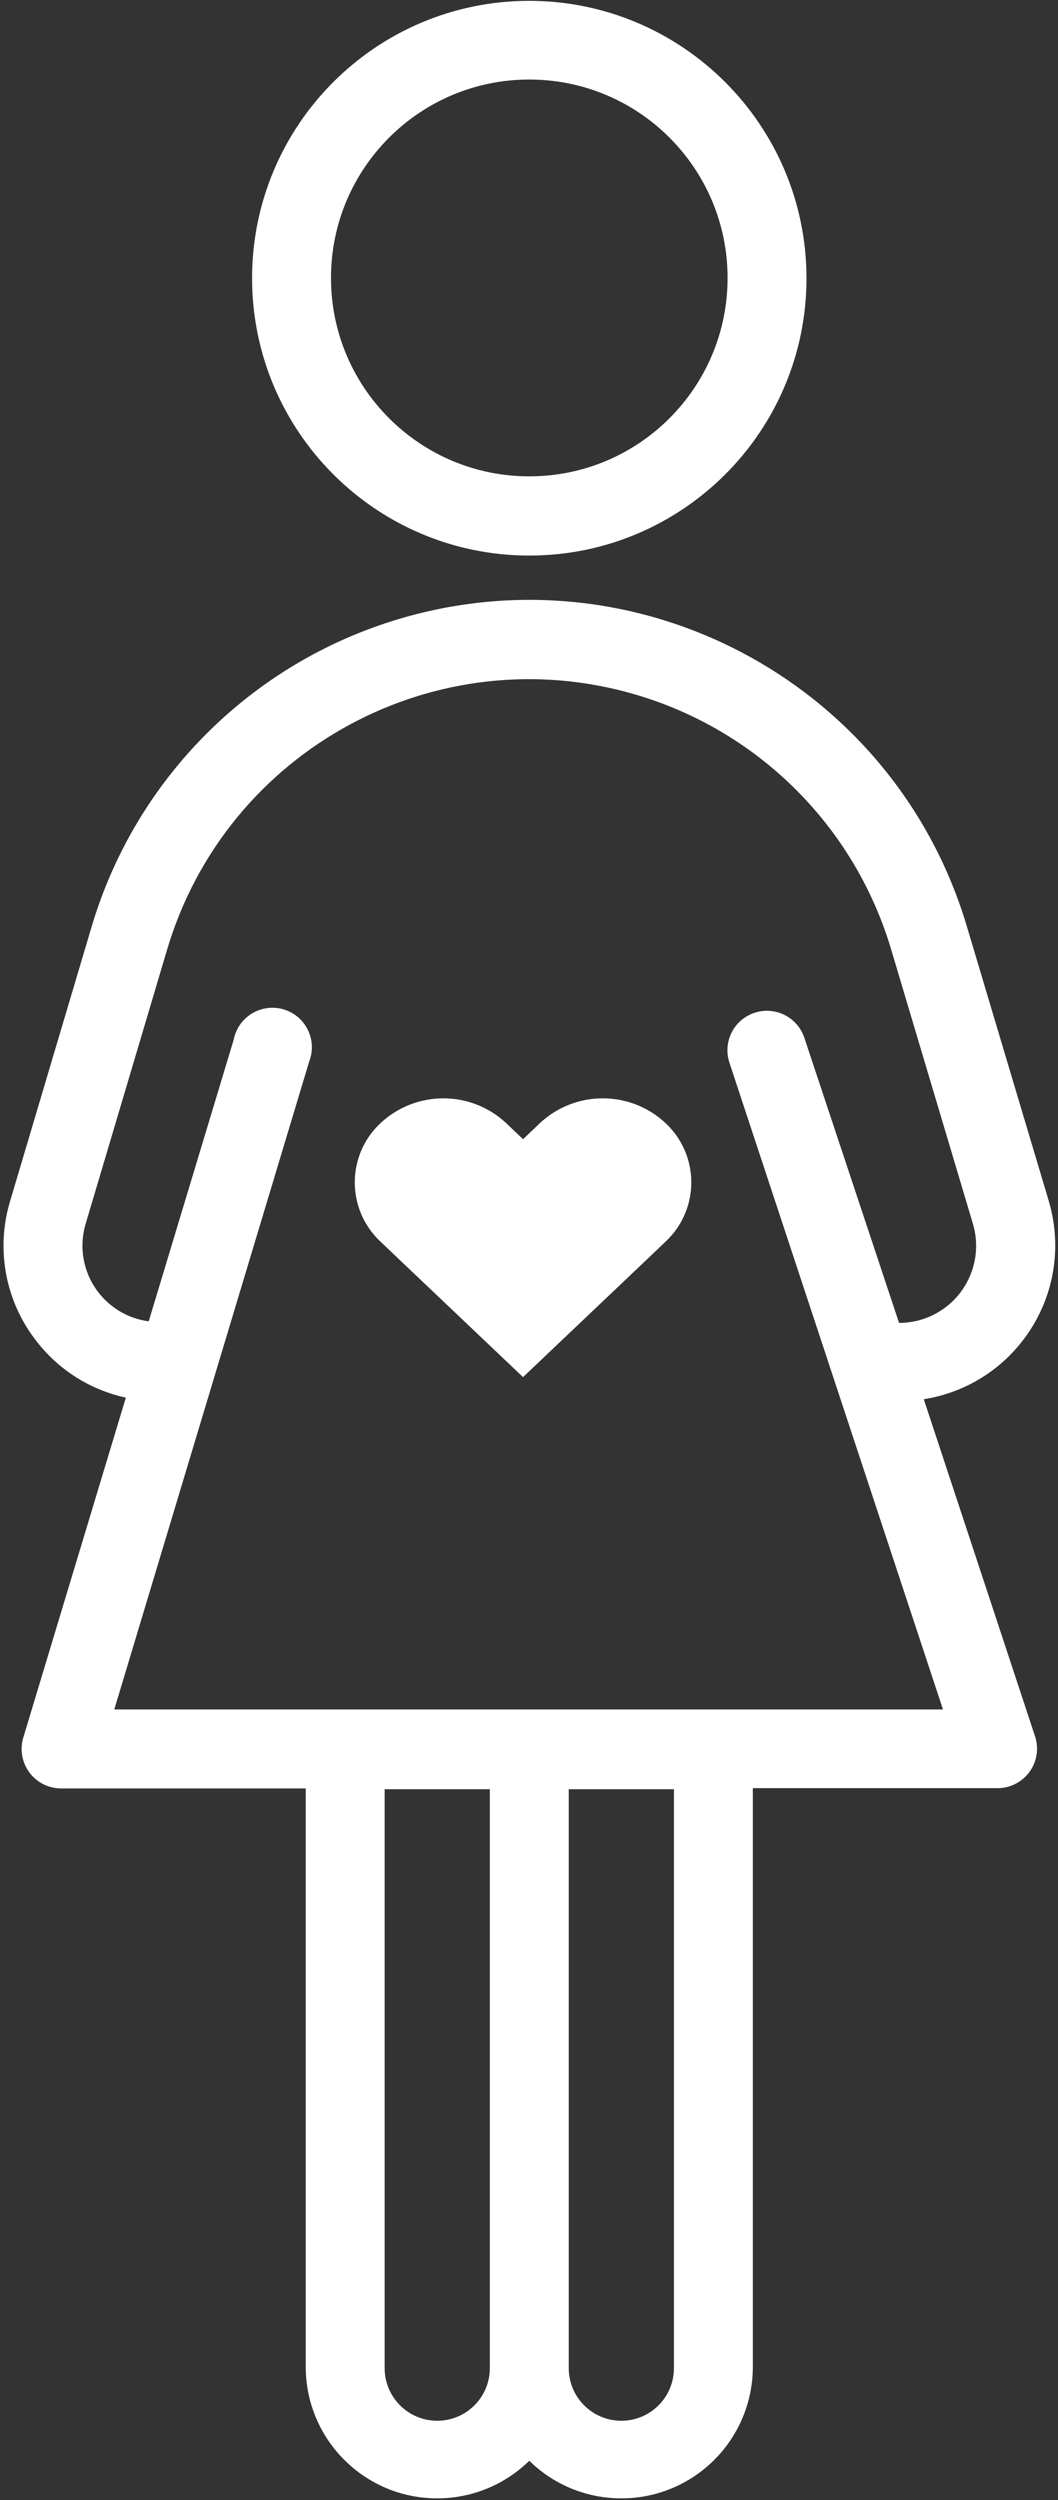 <?xml version="1.0" encoding="utf-8"?>
<!-- Generator: Adobe Illustrator 16.0.0, SVG Export Plug-In . SVG Version: 6.00 Build 0)  -->
<!DOCTYPE svg PUBLIC "-//W3C//DTD SVG 1.1//EN" "http://www.w3.org/Graphics/SVG/1.1/DTD/svg11.dtd">
<svg version="1.1" id="Icons" xmlns="http://www.w3.org/2000/svg" xmlns:xlink="http://www.w3.org/1999/xlink" x="0px" y="0px"
	 width="425.2px" height="1004.149px" viewBox="0 0 425.2 1004.149" enable-background="new 0 0 425.2 1004.149"
	 xml:space="preserve">
<rect x="0" y="0" width="425.2" height="1004.149" fill="#333333" stroke="none"/>
<path fill="#FFFFFF" d="M212.715,0.34c-61.527,0-111.404,49.878-111.404,111.404s49.877,111.404,111.404,111.404
	S324.12,173.271,324.12,111.744C324.062,50.241,274.218,0.398,212.715,0.34z M212.715,191.334
	c-44.015,0-79.695-35.682-79.695-79.695c0-44.015,35.68-79.695,79.695-79.695s79.695,35.681,79.695,79.695
	C292.41,155.652,256.73,191.334,212.715,191.334L212.715,191.334z"/>
<path fill="#FFFFFF" d="M13.9,537.702c8.954,12.074,21.986,20.487,36.677,23.675L9.355,697.938
	c-2.51,8.389,2.256,17.223,10.644,19.734c1.485,0.443,3.026,0.668,4.576,0.666h98.298v232.53
	c0.12,29.188,23.879,52.751,53.067,52.631c13.757-0.058,26.95-5.477,36.775-15.107c20.843,20.431,54.304,20.096,74.734-0.748
	c9.656-9.85,15.078-23.086,15.107-36.881V718.23h98.299c8.757,0.034,15.883-7.036,15.914-15.793c0.008-1.82-0.299-3.629-0.904-5.346
	l-44.606-135.08c34.136-5.389,57.44-37.427,52.054-71.562c-0.435-2.749-1.05-5.466-1.847-8.133l-32.87-110.137
	c-28.884-97.134-131.04-152.464-228.176-123.582c-59.428,17.67-105.913,64.155-123.583,123.582L4.071,482.422
	C-1.655,501.362,1.997,521.897,13.9,537.702z M175.722,972.325c-11.676,0-21.139-9.464-21.139-21.139V718.653h42.279v232.533l0,0
	C196.861,962.861,187.396,972.325,175.722,972.325z M270.849,951.187c0,11.675-9.464,21.139-21.14,21.139
	c-11.675,0-21.14-9.464-21.14-21.139V718.653h42.279V951.187z M34.406,491.617l32.766-110.242
	C91.051,301.023,175.548,255.242,255.9,279.122c49.175,14.614,87.641,53.079,102.252,102.253l32.873,110.242
	c4.846,16.403-4.524,33.629-20.929,38.474c-2.847,0.843-5.802,1.269-8.771,1.269l0,0l-38.052-114.469
	c-2.744-8.319-11.712-12.838-20.031-10.095c-8.317,2.744-12.837,11.712-10.093,20.03l85.825,259.802H45.927l78.321-260.225
	c3.186-8.155-0.842-17.351-8.999-20.538c-8.156-3.185-17.35,0.844-20.536,9c-0.351,0.895-0.618,1.82-0.799,2.765L59.772,530.726
	c-16.782-2.219-28.589-17.623-26.37-34.406C33.614,494.729,33.948,493.156,34.406,491.617z"/>
<path fill="#FFFFFF" d="M159.893,505.357l50.312,47.775l50.312-47.775l6.87-6.553c13.192-12.215,13.985-32.812,1.771-46.005
	c-0.568-0.612-1.157-1.202-1.771-1.77l0,0c-14.188-13.159-36.122-13.159-50.311,0l0,0l-6.871,6.554l-6.871-6.554
	c-14.189-13.159-36.122-13.159-50.311,0c-13.193,12.216-13.986,32.813-1.771,46.005c0.568,0.612,1.158,1.203,1.771,1.77
	L159.893,505.357z"/>
</svg>
